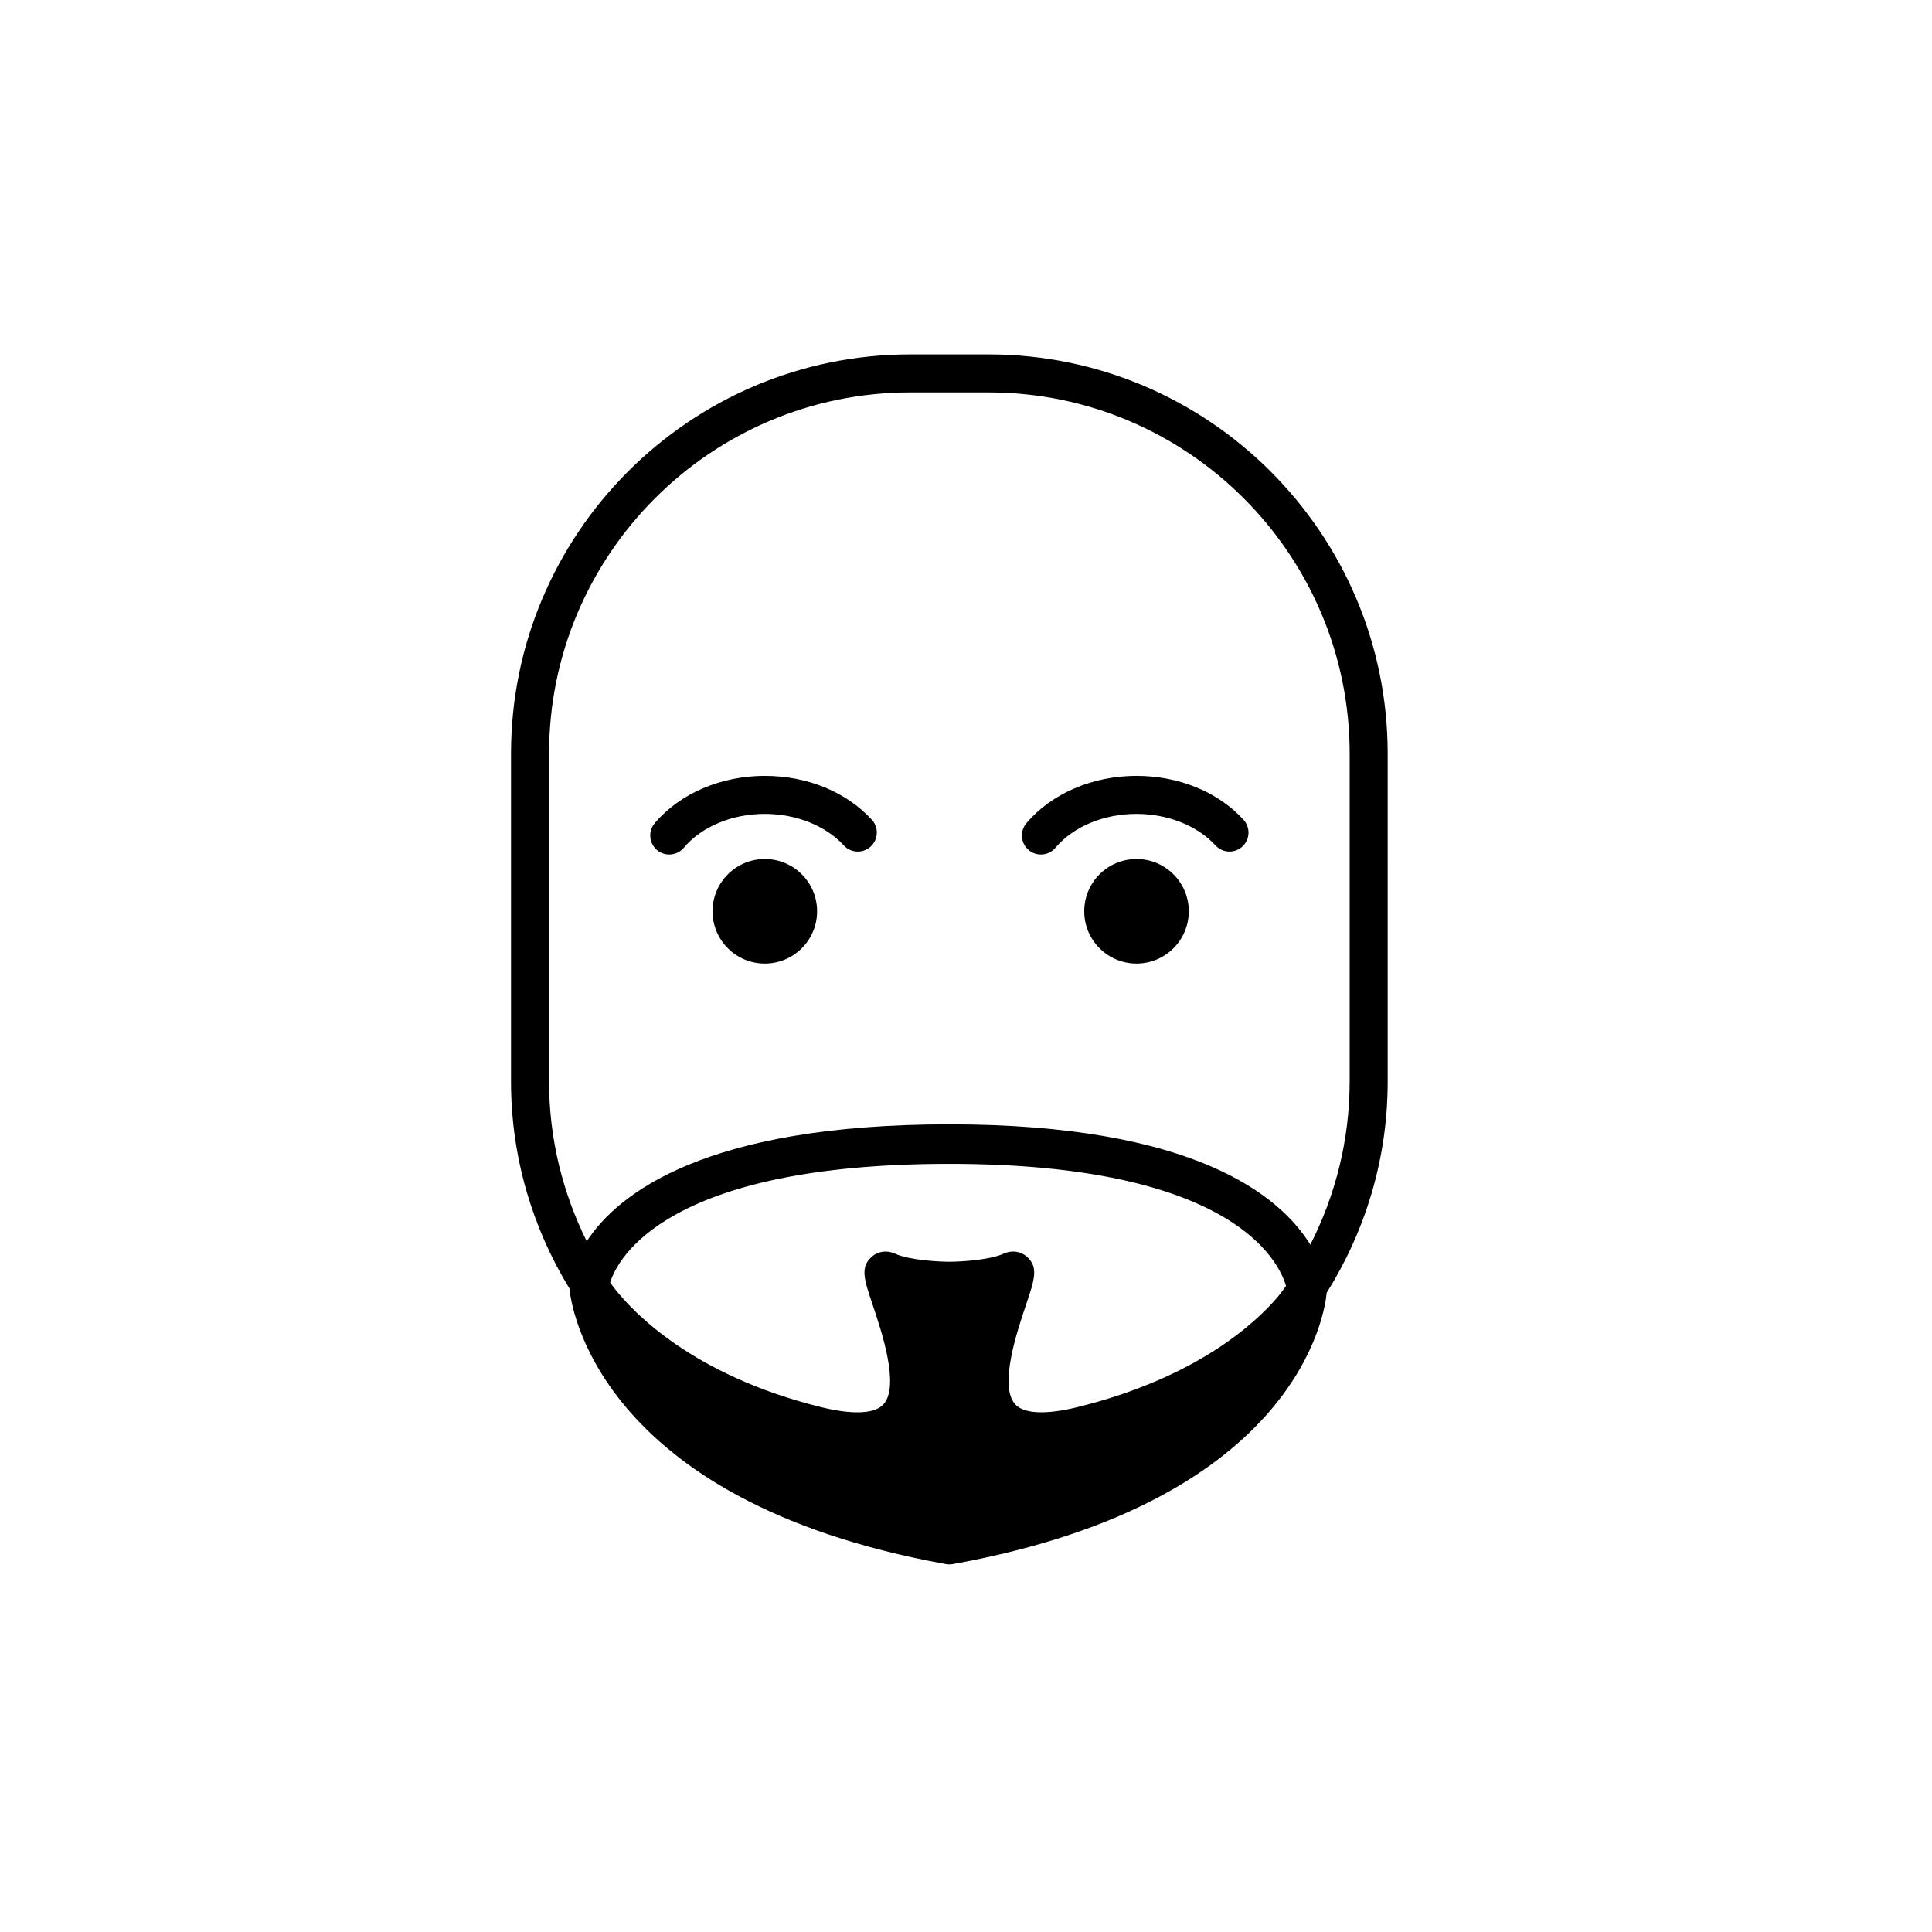 <?xml version="1.0" encoding="UTF-8"?>
<!-- Uploaded to: ICON Repo, www.svgrepo.com, Generator: ICON Repo Mixer Tools -->
<svg fill="#000000" width="800px" height="800px" version="1.1" viewBox="144 144 512 512" xmlns="http://www.w3.org/2000/svg">
 <g>
  <path d="m511.75 343.72c0-58.34-47.465-105.8-105.8-105.8h-20.727c-58.34 0-105.8 47.457-105.8 105.8v86.926c0 20.086 5.727 38.82 15.492 54.836 0.297 3.438 6.43 56.125 99.738 73.012 0.309 0.055 0.609 0.082 0.918 0.082h0.012 0.004 0.004 0.012c0.301 0 0.605-0.023 0.918-0.082 92.289-16.695 98.676-67.461 99.055-71.883 10.188-16.258 16.176-35.402 16.176-55.965zm-28.984 143.8c-5.969 7.055-21.492 21.527-53.133 29.363-8.375 2.07-14.242 1.82-16.566-0.695-4.445-4.828 0.5-19.469 2.871-26.504 2.207-6.551 3.316-9.84 0.238-12.605-1.672-1.512-4.066-1.84-6.219-0.836-3.352 1.547-10.59 2.125-14.375 2.133-2.527 0-10.602-0.395-14.367-2.133-2.156-1-4.543-0.672-6.227 0.84-3.078 2.769-1.969 6.055 0.238 12.605 2.371 7.039 7.316 21.68 2.867 26.512-2.309 2.508-8.195 2.762-16.559 0.691-34.102-8.445-49.891-25.234-54.941-31.773-0.297-0.422-0.613-0.832-0.902-1.258 2.031-6.379 14.836-31.426 89.891-31.426 75.082 0 87.332 25.82 89.227 32.359-0.645 0.93-1.363 1.809-2.043 2.727zm18.906-56.875c0 15.551-3.809 30.207-10.418 43.207-8-12.984-30.773-31.891-95.664-31.891-64.738 0-87.848 18.355-96.102 30.988-6.332-12.777-9.984-27.105-9.984-42.305v-86.926c0-52.785 42.941-95.723 95.723-95.723h20.727c52.785 0 95.723 42.941 95.723 95.723v86.926z"/>
  <path d="m346.68 349.61c-11.633 0-22.535 4.691-29.176 12.551-1.793 2.125-1.527 5.305 0.598 7.106 0.945 0.797 2.102 1.188 3.25 1.188 1.43 0 2.852-0.609 3.856-1.785 4.746-5.621 12.777-8.977 21.477-8.977 8.305 0 16.125 3.125 20.934 8.352 1.879 2.047 5.062 2.191 7.117 0.301 2.047-1.883 2.18-5.066 0.301-7.117-6.781-7.387-17.113-11.617-28.355-11.617z"/>
  <path d="m360.54 385.5c0 7.652-6.203 13.855-13.855 13.855-7.652 0-13.855-6.203-13.855-13.855s6.203-13.855 13.855-13.855c7.652 0 13.855 6.203 13.855 13.855"/>
  <path d="m445.18 349.61c-11.633 0-22.539 4.691-29.176 12.551-1.793 2.125-1.531 5.305 0.594 7.106 0.945 0.797 2.102 1.188 3.25 1.188 1.438 0 2.856-0.609 3.856-1.785 4.746-5.621 12.777-8.977 21.484-8.977 8.305 0 16.125 3.125 20.93 8.348 1.891 2.062 5.078 2.18 7.117 0.309 2.047-1.883 2.188-5.066 0.301-7.117-6.781-7.391-17.109-11.621-28.355-11.621z"/>
  <path d="m459.04 385.5c0 7.652-6.203 13.855-13.855 13.855-7.648 0-13.852-6.203-13.852-13.855s6.203-13.855 13.852-13.855c7.652 0 13.855 6.203 13.855 13.855"/>
 </g>
</svg>